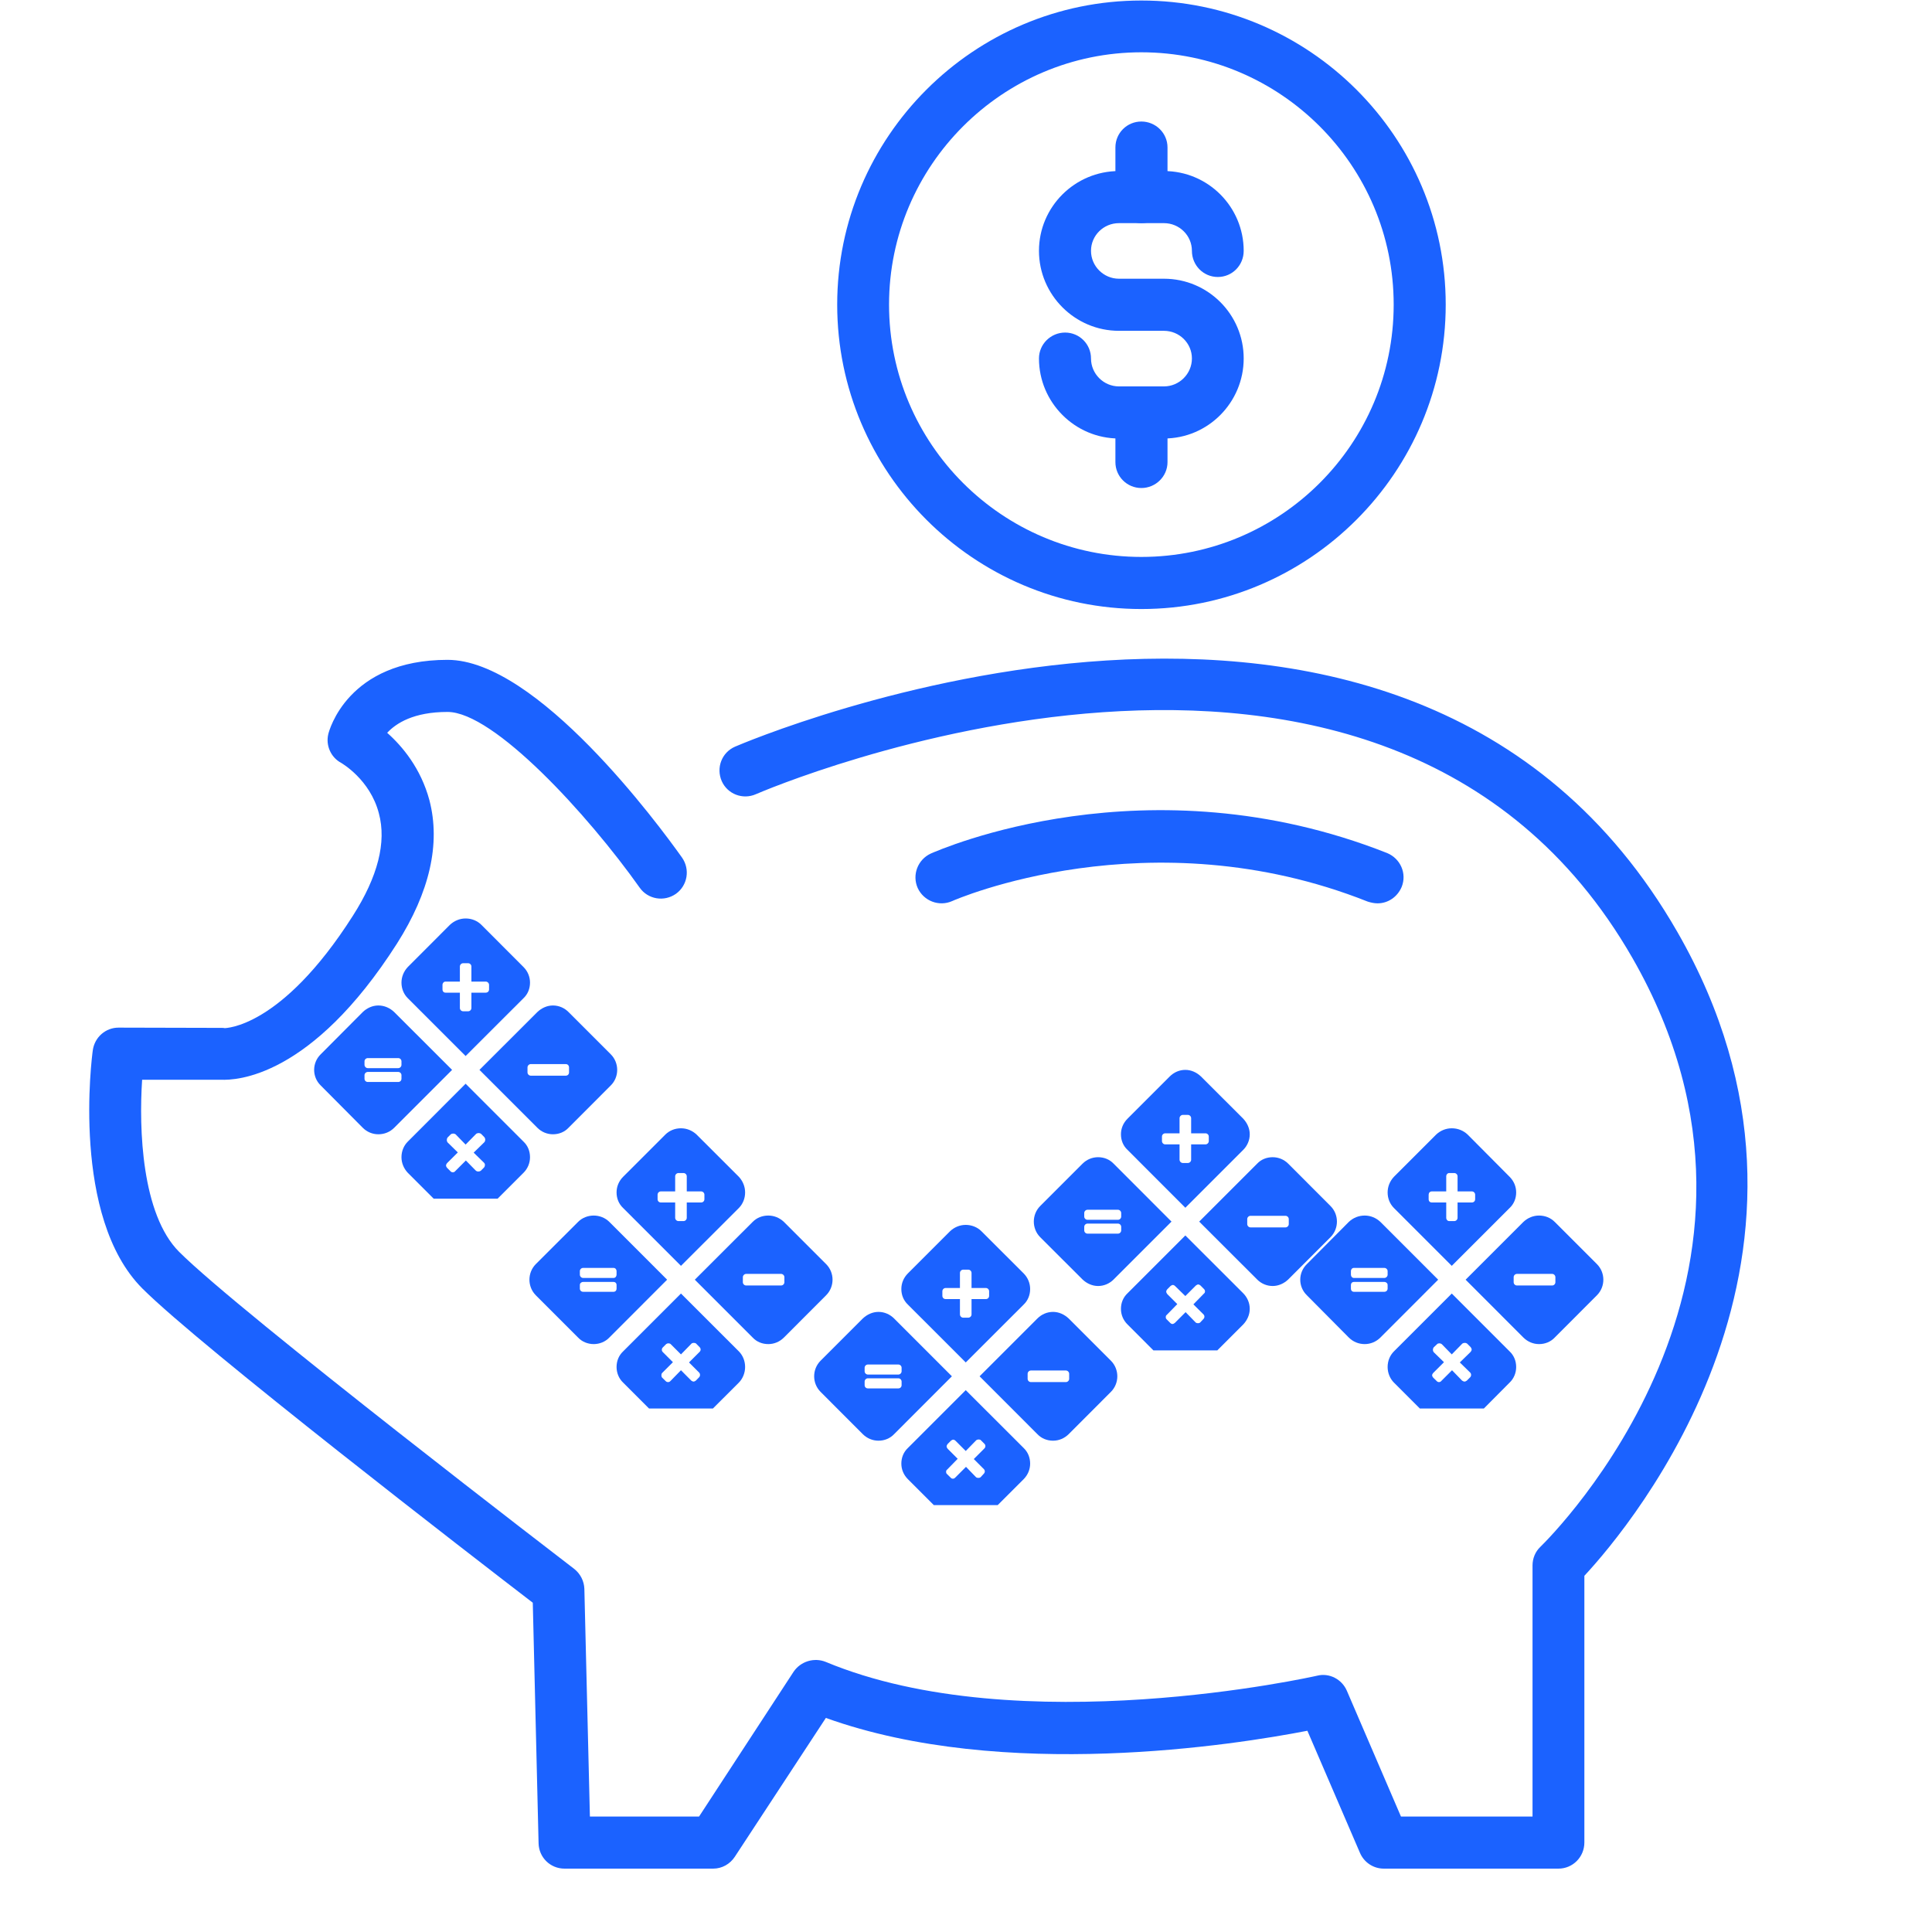 <svg xmlns="http://www.w3.org/2000/svg" xmlns:xlink="http://www.w3.org/1999/xlink" width="40" zoomAndPan="magnify" viewBox="0 0 30 30" height="40" preserveAspectRatio="xMidYMid meet" version="1.0"><defs><clipPath id="494f8acf6f"><path d="M 1.102 10 L 28 10 L 28 29.031 L 1.102 29.031 Z M 1.102 10 " clip-rule="nonzero"/></clipPath><clipPath id="1b6e1d6372"><path d="M 9 17.516 L 12 17.516 L 12 20 L 9 20 Z M 9 17.516 " clip-rule="nonzero"/></clipPath><clipPath id="53d37018f7"><path d="M 9 20 L 12 20 L 12 21.871 L 9 21.871 Z M 9 20 " clip-rule="nonzero"/></clipPath><clipPath id="49ff86800e"><path d="M 8.18 18 L 11 18 L 11 21 L 8.18 21 Z M 8.18 18 " clip-rule="nonzero"/></clipPath><clipPath id="852d7227d9"><path d="M 21 17.516 L 24 17.516 L 24 20 L 21 20 Z M 21 17.516 " clip-rule="nonzero"/></clipPath><clipPath id="89abaf1e5f"><path d="M 21 20 L 24 20 L 24 21.871 L 21 21.871 Z M 21 20 " clip-rule="nonzero"/></clipPath><clipPath id="0f54a8a52b"><path d="M 20.152 18 L 23 18 L 23 21 L 20.152 21 Z M 20.152 18 " clip-rule="nonzero"/></clipPath><clipPath id="ffa6d64135"><path d="M 13 19.016 L 16 19.016 L 16 22 L 13 22 Z M 13 19.016 " clip-rule="nonzero"/></clipPath><clipPath id="34896297bb"><path d="M 13 21 L 16 21 L 16 23.371 L 13 23.371 Z M 13 21 " clip-rule="nonzero"/></clipPath><clipPath id="5dcd265e27"><path d="M 15 20 L 17.684 20 L 17.684 23 L 15 23 Z M 15 20 " clip-rule="nonzero"/></clipPath><clipPath id="ef6b2e18ad"><path d="M 12.602 20 L 15 20 L 15 23 L 12.602 23 Z M 12.602 20 " clip-rule="nonzero"/></clipPath><clipPath id="2e8e3d05cb"><path d="M 17 16.613 L 20 16.613 L 20 19 L 17 19 Z M 17 16.613 " clip-rule="nonzero"/></clipPath><clipPath id="0f9578443d"><path d="M 17 19 L 20 19 L 20 20.969 L 17 20.969 Z M 17 19 " clip-rule="nonzero"/></clipPath><clipPath id="64890c805d"><path d="M 16.012 17 L 19 17 L 19 20 L 16.012 20 Z M 16.012 17 " clip-rule="nonzero"/></clipPath><clipPath id="9ed97ec06d"><path d="M 6 14.258 L 9 14.258 L 9 17 L 6 17 Z M 6 14.258 " clip-rule="nonzero"/></clipPath><clipPath id="7ec2a1a59a"><path d="M 6 16 L 9 16 L 9 18.613 L 6 18.613 Z M 6 16 " clip-rule="nonzero"/></clipPath><clipPath id="68ec0b1bf5"><path d="M 7 15 L 9.918 15 L 9.918 18 L 7 18 Z M 7 15 " clip-rule="nonzero"/></clipPath><clipPath id="392864c704"><path d="M 4.84 15 L 8 15 L 8 18 L 4.84 18 Z M 4.84 15 " clip-rule="nonzero"/></clipPath></defs><g clip-path="url(#494f8acf6f)"><path fill="#1b62ff" d="M 24.199 29.016 L 21.488 29.016 C 21.324 29.016 21.18 28.918 21.117 28.77 L 20.301 26.875 C 19.195 27.09 15.586 27.668 12.824 26.676 L 11.41 28.832 C 11.336 28.945 11.211 29.016 11.074 29.016 L 8.766 29.016 C 8.543 29.016 8.367 28.84 8.363 28.621 L 8.273 24.887 C 7.387 24.207 3.117 20.914 2.211 20.008 C 1.102 18.898 1.426 16.41 1.441 16.309 C 1.469 16.105 1.641 15.957 1.84 15.957 L 1.844 15.957 L 3.445 15.961 C 3.461 15.961 3.477 15.961 3.492 15.965 C 3.488 15.961 4.359 15.98 5.48 14.219 C 5.867 13.613 6.004 13.078 5.883 12.629 C 5.746 12.102 5.305 11.852 5.301 11.848 C 5.137 11.762 5.055 11.574 5.098 11.398 C 5.109 11.352 5.395 10.246 6.949 10.246 C 8.34 10.246 10.227 12.805 10.59 13.316 C 10.719 13.5 10.676 13.75 10.496 13.879 C 10.312 14.008 10.062 13.965 9.934 13.785 C 9.129 12.648 7.668 11.055 6.949 11.055 C 6.422 11.055 6.152 11.23 6.012 11.379 C 6.246 11.586 6.535 11.93 6.668 12.426 C 6.844 13.102 6.672 13.852 6.164 14.652 C 4.832 16.738 3.664 16.777 3.43 16.766 L 2.207 16.766 C 2.156 17.527 2.199 18.855 2.781 19.438 C 3.734 20.391 8.863 24.32 8.918 24.363 C 9.012 24.438 9.07 24.551 9.074 24.672 L 9.16 28.207 L 10.855 28.207 L 12.324 25.957 C 12.434 25.797 12.641 25.734 12.82 25.805 C 15.828 27.059 20.406 26.031 20.453 26.02 C 20.641 25.973 20.836 26.074 20.914 26.254 L 21.754 28.207 L 23.797 28.207 L 23.797 24.309 C 23.797 24.199 23.84 24.094 23.918 24.02 C 24.094 23.848 28.172 19.797 25.348 14.875 C 21.477 8.133 11.836 12.289 11.738 12.332 C 11.535 12.422 11.297 12.332 11.207 12.129 C 11.117 11.922 11.207 11.684 11.414 11.594 C 11.516 11.551 21.82 7.109 26.047 14.473 C 28.898 19.438 25.328 23.688 24.602 24.469 L 24.602 28.609 C 24.602 28.836 24.422 29.016 24.199 29.016 " fill-opacity="1" fill-rule="nonzero"/></g><path fill="#1b62ff" d="M 17.723 0.812 C 15.566 0.812 13.805 2.57 13.805 4.73 C 13.805 6.895 15.566 8.648 17.723 8.648 C 19.883 8.648 21.641 6.895 21.641 4.73 C 21.641 2.57 19.883 0.812 17.723 0.812 Z M 17.723 9.457 C 15.121 9.457 13 7.336 13 4.73 C 13 2.125 15.121 0.008 17.723 0.008 C 20.328 0.008 22.449 2.125 22.449 4.73 C 22.449 7.336 20.328 9.457 17.723 9.457 " fill-opacity="1" fill-rule="nonzero"/><path fill="#1b62ff" d="M 18.074 6.809 L 17.375 6.809 C 16.691 6.809 16.133 6.25 16.133 5.566 C 16.133 5.344 16.316 5.164 16.539 5.164 C 16.762 5.164 16.941 5.344 16.941 5.566 C 16.941 5.805 17.137 6 17.375 6 L 18.074 6 C 18.312 6 18.508 5.805 18.508 5.566 C 18.508 5.328 18.312 5.137 18.074 5.137 L 17.375 5.137 C 16.691 5.137 16.133 4.578 16.133 3.895 C 16.133 3.211 16.691 2.656 17.375 2.656 L 18.074 2.656 C 18.758 2.656 19.312 3.211 19.312 3.895 C 19.312 4.121 19.133 4.301 18.91 4.301 C 18.688 4.301 18.508 4.121 18.508 3.895 C 18.508 3.656 18.312 3.465 18.074 3.465 L 17.375 3.465 C 17.137 3.465 16.941 3.656 16.941 3.895 C 16.941 4.133 17.137 4.328 17.375 4.328 L 18.074 4.328 C 18.758 4.328 19.312 4.883 19.312 5.566 C 19.312 6.25 18.758 6.809 18.074 6.809 " fill-opacity="1" fill-rule="nonzero"/><path fill="#1b62ff" d="M 17.723 3.465 C 17.5 3.465 17.32 3.285 17.32 3.059 L 17.32 2.289 C 17.32 2.066 17.5 1.887 17.723 1.887 C 17.945 1.887 18.129 2.066 18.129 2.289 L 18.129 3.059 C 18.129 3.285 17.945 3.465 17.723 3.465 " fill-opacity="1" fill-rule="nonzero"/><path fill="#1b62ff" d="M 17.723 7.578 C 17.5 7.578 17.32 7.398 17.32 7.176 L 17.32 6.402 C 17.32 6.18 17.5 6 17.723 6 C 17.945 6 18.129 6.18 18.129 6.402 L 18.129 7.176 C 18.129 7.398 17.945 7.578 17.723 7.578 " fill-opacity="1" fill-rule="nonzero"/><path fill="#1b62ff" d="M 21.391 14.027 C 21.34 14.027 21.289 14.016 21.238 14 C 17.844 12.652 14.816 13.977 14.785 13.992 C 14.582 14.082 14.344 13.992 14.25 13.789 C 14.16 13.586 14.25 13.348 14.453 13.254 C 14.59 13.195 17.812 11.773 21.539 13.246 C 21.746 13.332 21.848 13.562 21.766 13.77 C 21.699 13.93 21.551 14.027 21.391 14.027 " fill-opacity="1" fill-rule="nonzero"/><g clip-path="url(#1b6e1d6372)"><path fill="#1b62ff" d="M 10.938 18.621 C 10.938 18.652 10.914 18.672 10.887 18.672 L 10.664 18.672 L 10.664 18.91 C 10.664 18.938 10.641 18.961 10.613 18.961 L 10.535 18.961 C 10.508 18.961 10.484 18.938 10.484 18.91 L 10.484 18.672 L 10.262 18.672 C 10.234 18.672 10.211 18.652 10.211 18.621 L 10.211 18.551 C 10.211 18.523 10.234 18.5 10.262 18.5 L 10.484 18.5 L 10.484 18.266 C 10.484 18.238 10.508 18.215 10.535 18.215 L 10.613 18.215 C 10.641 18.215 10.664 18.238 10.664 18.266 L 10.664 18.5 L 10.887 18.5 C 10.914 18.5 10.938 18.523 10.938 18.551 Z M 11.473 18.273 L 10.816 17.617 C 10.75 17.555 10.664 17.52 10.574 17.52 C 10.48 17.52 10.395 17.555 10.332 17.617 L 9.676 18.273 C 9.609 18.34 9.574 18.426 9.574 18.516 C 9.574 18.609 9.609 18.695 9.676 18.758 L 10.574 19.656 L 11.473 18.758 C 11.535 18.695 11.57 18.609 11.57 18.516 C 11.57 18.426 11.535 18.34 11.473 18.273 " fill-opacity="1" fill-rule="nonzero"/></g><g clip-path="url(#53d37018f7)"><path fill="#1b62ff" d="M 10.855 21.312 C 10.875 21.332 10.875 21.367 10.855 21.387 L 10.805 21.438 C 10.797 21.445 10.781 21.453 10.77 21.453 C 10.758 21.453 10.742 21.445 10.734 21.438 L 10.574 21.277 L 10.41 21.445 C 10.398 21.457 10.387 21.461 10.375 21.461 C 10.359 21.461 10.348 21.457 10.336 21.445 L 10.281 21.391 C 10.273 21.383 10.27 21.367 10.27 21.355 C 10.27 21.344 10.273 21.328 10.281 21.32 L 10.449 21.152 L 10.293 20.996 C 10.281 20.984 10.277 20.973 10.277 20.961 C 10.277 20.945 10.281 20.934 10.293 20.922 L 10.344 20.871 C 10.355 20.863 10.367 20.859 10.379 20.859 C 10.391 20.859 10.406 20.863 10.414 20.871 L 10.574 21.031 L 10.738 20.863 C 10.746 20.855 10.762 20.852 10.773 20.852 C 10.785 20.852 10.801 20.855 10.809 20.863 L 10.863 20.918 C 10.875 20.93 10.879 20.941 10.879 20.957 C 10.879 20.969 10.875 20.98 10.863 20.992 L 10.699 21.156 Z M 11.473 20.984 L 10.574 20.086 L 9.676 20.984 C 9.609 21.047 9.574 21.133 9.574 21.227 C 9.574 21.316 9.609 21.406 9.676 21.469 L 10.332 22.125 C 10.395 22.188 10.48 22.227 10.574 22.227 C 10.664 22.227 10.75 22.188 10.816 22.125 L 11.473 21.469 C 11.535 21.406 11.57 21.316 11.57 21.227 C 11.57 21.133 11.535 21.047 11.473 20.984 " fill-opacity="1" fill-rule="nonzero"/></g><path fill="#1b62ff" d="M 12.18 19.91 C 12.18 19.938 12.156 19.961 12.129 19.961 L 11.586 19.961 C 11.559 19.961 11.535 19.938 11.535 19.91 L 11.535 19.832 C 11.535 19.805 11.559 19.781 11.586 19.781 L 12.129 19.781 C 12.156 19.781 12.18 19.805 12.18 19.832 Z M 12.828 19.629 L 12.172 18.973 C 12.105 18.91 12.02 18.875 11.93 18.875 C 11.836 18.875 11.75 18.91 11.688 18.973 L 10.789 19.871 L 11.688 20.77 C 11.75 20.836 11.836 20.871 11.93 20.871 C 12.02 20.871 12.105 20.836 12.172 20.77 L 12.828 20.113 C 12.961 19.98 12.961 19.762 12.828 19.629 " fill-opacity="1" fill-rule="nonzero"/><g clip-path="url(#49ff86800e)"><path fill="#1b62ff" d="M 9.527 19.844 L 9.055 19.844 C 9.027 19.844 9.004 19.82 9.004 19.793 L 9.004 19.738 C 9.004 19.711 9.027 19.688 9.055 19.688 L 9.527 19.688 C 9.555 19.688 9.574 19.711 9.574 19.738 L 9.574 19.793 C 9.574 19.82 9.555 19.844 9.527 19.844 Z M 9.574 20.008 C 9.574 20.039 9.555 20.059 9.527 20.059 L 9.055 20.059 C 9.027 20.059 9.004 20.039 9.004 20.008 L 9.004 19.953 C 9.004 19.926 9.027 19.906 9.055 19.906 L 9.527 19.906 C 9.555 19.906 9.574 19.926 9.574 19.953 Z M 9.461 18.973 C 9.398 18.91 9.309 18.875 9.219 18.875 C 9.129 18.875 9.039 18.91 8.977 18.973 L 8.32 19.629 C 8.188 19.762 8.188 19.98 8.32 20.113 L 8.977 20.77 C 9.039 20.836 9.129 20.871 9.219 20.871 C 9.309 20.871 9.398 20.836 9.461 20.77 L 10.359 19.871 L 9.461 18.973 " fill-opacity="1" fill-rule="nonzero"/></g><g clip-path="url(#852d7227d9)"><path fill="#1b62ff" d="M 22.906 18.621 C 22.906 18.652 22.883 18.672 22.855 18.672 L 22.633 18.672 L 22.633 18.91 C 22.633 18.938 22.609 18.961 22.582 18.961 L 22.504 18.961 C 22.477 18.961 22.457 18.938 22.457 18.91 L 22.457 18.672 L 22.234 18.672 C 22.203 18.672 22.184 18.652 22.184 18.621 L 22.184 18.551 C 22.184 18.523 22.203 18.5 22.234 18.5 L 22.457 18.5 L 22.457 18.266 C 22.457 18.238 22.477 18.215 22.504 18.215 L 22.582 18.215 C 22.609 18.215 22.633 18.238 22.633 18.266 L 22.633 18.5 L 22.855 18.5 C 22.883 18.5 22.906 18.523 22.906 18.551 Z M 23.441 18.273 L 22.789 17.617 C 22.723 17.555 22.637 17.52 22.543 17.52 C 22.453 17.52 22.367 17.555 22.301 17.617 L 21.645 18.273 C 21.582 18.34 21.547 18.426 21.547 18.516 C 21.547 18.609 21.582 18.695 21.645 18.758 L 22.543 19.656 L 23.441 18.758 C 23.508 18.695 23.543 18.609 23.543 18.516 C 23.543 18.426 23.508 18.34 23.441 18.273 " fill-opacity="1" fill-rule="nonzero"/></g><g clip-path="url(#89abaf1e5f)"><path fill="#1b62ff" d="M 22.828 21.312 C 22.848 21.332 22.848 21.367 22.828 21.387 L 22.777 21.438 C 22.766 21.445 22.754 21.453 22.742 21.453 C 22.727 21.453 22.715 21.445 22.703 21.438 L 22.547 21.277 L 22.379 21.445 C 22.371 21.457 22.355 21.461 22.344 21.461 C 22.332 21.461 22.32 21.457 22.309 21.445 L 22.254 21.391 C 22.246 21.383 22.238 21.367 22.238 21.355 C 22.238 21.344 22.246 21.328 22.254 21.32 L 22.422 21.152 L 22.262 20.996 C 22.254 20.984 22.25 20.973 22.25 20.961 C 22.25 20.945 22.254 20.934 22.262 20.922 L 22.316 20.871 C 22.324 20.863 22.336 20.859 22.352 20.859 C 22.363 20.859 22.375 20.863 22.387 20.871 L 22.543 21.031 L 22.707 20.863 C 22.719 20.855 22.73 20.852 22.746 20.852 C 22.758 20.852 22.77 20.855 22.781 20.863 L 22.836 20.918 C 22.844 20.93 22.852 20.941 22.852 20.957 C 22.852 20.969 22.844 20.98 22.836 20.992 L 22.668 21.156 Z M 23.441 20.984 L 22.543 20.086 L 21.645 20.984 C 21.582 21.047 21.547 21.133 21.547 21.227 C 21.547 21.316 21.582 21.406 21.645 21.469 L 22.301 22.125 C 22.367 22.188 22.453 22.227 22.543 22.227 C 22.637 22.227 22.723 22.188 22.789 22.125 L 23.441 21.469 C 23.508 21.406 23.543 21.316 23.543 21.227 C 23.543 21.133 23.508 21.047 23.441 20.984 " fill-opacity="1" fill-rule="nonzero"/></g><path fill="#1b62ff" d="M 24.152 19.91 C 24.152 19.938 24.129 19.961 24.102 19.961 L 23.555 19.961 C 23.527 19.961 23.504 19.938 23.504 19.91 L 23.504 19.832 C 23.504 19.805 23.527 19.781 23.555 19.781 L 24.102 19.781 C 24.129 19.781 24.152 19.805 24.152 19.832 Z M 24.797 19.629 L 24.141 18.973 C 24.078 18.91 23.992 18.875 23.898 18.875 C 23.809 18.875 23.723 18.91 23.656 18.973 L 22.758 19.871 L 23.656 20.77 C 23.723 20.836 23.809 20.871 23.898 20.871 C 23.992 20.871 24.078 20.836 24.141 20.77 L 24.797 20.113 C 24.93 19.98 24.93 19.762 24.797 19.629 " fill-opacity="1" fill-rule="nonzero"/><g clip-path="url(#0f54a8a52b)"><path fill="#1b62ff" d="M 21.496 19.844 L 21.023 19.844 C 20.996 19.844 20.977 19.82 20.977 19.793 L 20.977 19.738 C 20.977 19.711 20.996 19.688 21.023 19.688 L 21.496 19.688 C 21.523 19.688 21.547 19.711 21.547 19.738 L 21.547 19.793 C 21.547 19.82 21.523 19.844 21.496 19.844 Z M 21.547 20.008 C 21.547 20.039 21.523 20.059 21.496 20.059 L 21.023 20.059 C 20.996 20.059 20.977 20.039 20.977 20.008 L 20.977 19.953 C 20.977 19.926 20.996 19.906 21.023 19.906 L 21.496 19.906 C 21.523 19.906 21.547 19.926 21.547 19.953 Z M 21.434 18.973 C 21.367 18.91 21.281 18.875 21.191 18.875 C 21.098 18.875 21.012 18.91 20.945 18.973 L 20.293 19.629 C 20.156 19.762 20.156 19.98 20.293 20.113 L 20.945 20.77 C 21.012 20.836 21.098 20.871 21.191 20.871 C 21.281 20.871 21.367 20.836 21.434 20.77 L 22.332 19.871 L 21.434 18.973 " fill-opacity="1" fill-rule="nonzero"/></g><g clip-path="url(#ffa6d64135)"><path fill="#1b62ff" d="M 15.359 20.121 C 15.359 20.152 15.336 20.172 15.309 20.172 L 15.086 20.172 L 15.086 20.41 C 15.086 20.438 15.062 20.461 15.035 20.461 L 14.957 20.461 C 14.93 20.461 14.906 20.438 14.906 20.41 L 14.906 20.172 L 14.684 20.172 C 14.656 20.172 14.633 20.152 14.633 20.121 L 14.633 20.051 C 14.633 20.023 14.656 20 14.684 20 L 14.906 20 L 14.906 19.766 C 14.906 19.738 14.93 19.715 14.957 19.715 L 15.035 19.715 C 15.062 19.715 15.086 19.738 15.086 19.766 L 15.086 20 L 15.309 20 C 15.336 20 15.359 20.023 15.359 20.051 Z M 15.895 19.773 L 15.238 19.117 C 15.176 19.055 15.086 19.02 14.996 19.02 C 14.906 19.02 14.82 19.055 14.754 19.117 L 14.098 19.773 C 14.031 19.84 13.996 19.926 13.996 20.016 C 13.996 20.109 14.031 20.195 14.098 20.258 L 14.996 21.156 L 15.895 20.258 C 15.961 20.195 15.996 20.109 15.996 20.016 C 15.996 19.926 15.961 19.84 15.895 19.773 " fill-opacity="1" fill-rule="nonzero"/></g><g clip-path="url(#34896297bb)"><path fill="#1b62ff" d="M 15.277 22.812 C 15.297 22.832 15.297 22.863 15.277 22.883 L 15.227 22.938 C 15.219 22.945 15.207 22.949 15.191 22.949 C 15.18 22.949 15.164 22.945 15.156 22.938 L 15 22.777 L 14.832 22.945 C 14.82 22.957 14.809 22.961 14.797 22.961 C 14.785 22.961 14.77 22.957 14.762 22.945 L 14.707 22.891 C 14.695 22.883 14.691 22.867 14.691 22.855 C 14.691 22.84 14.695 22.828 14.707 22.82 L 14.871 22.652 L 14.715 22.496 C 14.707 22.484 14.699 22.473 14.699 22.461 C 14.699 22.445 14.707 22.434 14.715 22.422 L 14.766 22.371 C 14.777 22.363 14.789 22.355 14.801 22.355 C 14.816 22.355 14.828 22.363 14.836 22.371 L 14.996 22.531 L 15.16 22.363 C 15.172 22.355 15.184 22.352 15.195 22.352 C 15.211 22.352 15.223 22.355 15.23 22.363 L 15.285 22.418 C 15.297 22.43 15.301 22.441 15.301 22.453 C 15.301 22.469 15.297 22.48 15.285 22.492 L 15.121 22.656 Z M 15.895 22.484 L 14.996 21.586 L 14.098 22.484 C 14.031 22.547 13.996 22.633 13.996 22.727 C 13.996 22.816 14.031 22.902 14.098 22.969 L 14.754 23.625 C 14.82 23.688 14.906 23.727 14.996 23.727 C 15.086 23.727 15.176 23.688 15.238 23.625 L 15.895 22.969 C 15.961 22.902 15.996 22.816 15.996 22.727 C 15.996 22.633 15.961 22.547 15.895 22.484 " fill-opacity="1" fill-rule="nonzero"/></g><g clip-path="url(#5dcd265e27)"><path fill="#1b62ff" d="M 16.602 21.41 C 16.602 21.438 16.578 21.461 16.551 21.461 L 16.008 21.461 C 15.98 21.461 15.957 21.438 15.957 21.41 L 15.957 21.332 C 15.957 21.305 15.98 21.281 16.008 21.281 L 16.551 21.281 C 16.578 21.281 16.602 21.305 16.602 21.332 Z M 17.25 21.129 L 16.594 20.473 C 16.527 20.41 16.441 20.371 16.352 20.371 C 16.258 20.371 16.172 20.41 16.109 20.473 L 15.211 21.371 L 16.109 22.27 C 16.172 22.336 16.258 22.371 16.352 22.371 C 16.441 22.371 16.527 22.336 16.594 22.27 L 17.25 21.613 C 17.383 21.48 17.383 21.262 17.25 21.129 " fill-opacity="1" fill-rule="nonzero"/></g><g clip-path="url(#ef6b2e18ad)"><path fill="#1b62ff" d="M 13.949 21.344 L 13.477 21.344 C 13.449 21.344 13.426 21.32 13.426 21.293 L 13.426 21.238 C 13.426 21.211 13.449 21.188 13.477 21.188 L 13.949 21.188 C 13.977 21.188 14 21.211 14 21.238 L 14 21.293 C 14 21.32 13.977 21.344 13.949 21.344 Z M 14 21.508 C 14 21.539 13.977 21.559 13.949 21.559 L 13.477 21.559 C 13.449 21.559 13.426 21.539 13.426 21.508 L 13.426 21.453 C 13.426 21.426 13.449 21.402 13.477 21.402 L 13.949 21.402 C 13.977 21.402 14 21.426 14 21.453 Z M 13.883 20.473 C 13.82 20.41 13.734 20.371 13.641 20.371 C 13.551 20.371 13.465 20.41 13.398 20.473 L 12.742 21.129 C 12.609 21.262 12.609 21.48 12.742 21.613 L 13.398 22.27 C 13.465 22.336 13.551 22.371 13.641 22.371 C 13.734 22.371 13.82 22.336 13.883 22.27 L 14.781 21.371 L 13.883 20.473 " fill-opacity="1" fill-rule="nonzero"/></g><g clip-path="url(#2e8e3d05cb)"><path fill="#1b62ff" d="M 18.77 17.719 C 18.77 17.746 18.746 17.77 18.719 17.77 L 18.496 17.77 L 18.496 18.008 C 18.496 18.035 18.473 18.059 18.445 18.059 L 18.367 18.059 C 18.34 18.059 18.316 18.035 18.316 18.008 L 18.316 17.77 L 18.094 17.77 C 18.066 17.77 18.043 17.746 18.043 17.719 L 18.043 17.648 C 18.043 17.621 18.066 17.598 18.094 17.598 L 18.316 17.598 L 18.316 17.363 C 18.316 17.336 18.34 17.312 18.367 17.312 L 18.445 17.312 C 18.473 17.312 18.496 17.336 18.496 17.363 L 18.496 17.598 L 18.719 17.598 C 18.746 17.598 18.77 17.621 18.77 17.648 Z M 19.305 17.371 L 18.648 16.715 C 18.582 16.652 18.496 16.613 18.406 16.613 C 18.312 16.613 18.227 16.652 18.164 16.715 L 17.508 17.371 C 17.441 17.438 17.406 17.523 17.406 17.613 C 17.406 17.707 17.441 17.793 17.508 17.855 L 18.406 18.754 L 19.305 17.855 C 19.367 17.793 19.406 17.707 19.406 17.613 C 19.406 17.523 19.367 17.438 19.305 17.371 " fill-opacity="1" fill-rule="nonzero"/></g><g clip-path="url(#0f9578443d)"><path fill="#1b62ff" d="M 18.688 20.41 C 18.707 20.43 18.707 20.461 18.688 20.48 L 18.637 20.535 C 18.629 20.543 18.613 20.547 18.602 20.547 C 18.59 20.547 18.574 20.543 18.566 20.535 L 18.41 20.375 L 18.242 20.543 C 18.23 20.551 18.219 20.559 18.207 20.559 C 18.191 20.559 18.18 20.551 18.172 20.543 L 18.117 20.488 C 18.105 20.477 18.102 20.465 18.102 20.453 C 18.102 20.438 18.105 20.426 18.117 20.418 L 18.281 20.25 L 18.125 20.094 C 18.117 20.082 18.109 20.07 18.109 20.055 C 18.109 20.043 18.117 20.031 18.125 20.02 L 18.176 19.969 C 18.188 19.961 18.199 19.953 18.211 19.953 C 18.227 19.953 18.238 19.961 18.246 19.969 L 18.406 20.125 L 18.57 19.961 C 18.582 19.953 18.594 19.945 18.605 19.945 C 18.617 19.945 18.633 19.953 18.641 19.961 L 18.695 20.016 C 18.707 20.027 18.711 20.039 18.711 20.051 C 18.711 20.066 18.707 20.078 18.695 20.086 L 18.531 20.254 Z M 19.305 20.082 L 18.406 19.184 L 17.508 20.082 C 17.441 20.145 17.406 20.23 17.406 20.324 C 17.406 20.414 17.441 20.5 17.508 20.566 L 18.164 21.223 C 18.227 21.285 18.312 21.32 18.406 21.32 C 18.496 21.32 18.582 21.285 18.648 21.223 L 19.305 20.566 C 19.367 20.5 19.406 20.414 19.406 20.324 C 19.406 20.23 19.367 20.145 19.305 20.082 " fill-opacity="1" fill-rule="nonzero"/></g><path fill="#1b62ff" d="M 20.012 19.008 C 20.012 19.035 19.988 19.059 19.961 19.059 L 19.418 19.059 C 19.391 19.059 19.367 19.035 19.367 19.008 L 19.367 18.93 C 19.367 18.902 19.391 18.879 19.418 18.879 L 19.961 18.879 C 19.988 18.879 20.012 18.902 20.012 18.93 Z M 20.66 18.727 L 20.004 18.07 C 19.938 18.004 19.852 17.969 19.762 17.969 C 19.668 17.969 19.582 18.004 19.52 18.07 L 18.621 18.969 L 19.52 19.867 C 19.582 19.93 19.668 19.969 19.762 19.969 C 19.852 19.969 19.938 19.93 20.004 19.867 L 20.66 19.211 C 20.793 19.078 20.793 18.859 20.66 18.727 " fill-opacity="1" fill-rule="nonzero"/><g clip-path="url(#64890c805d)"><path fill="#1b62ff" d="M 17.359 18.941 L 16.887 18.941 C 16.859 18.941 16.836 18.918 16.836 18.891 L 16.836 18.836 C 16.836 18.809 16.859 18.785 16.887 18.785 L 17.359 18.785 C 17.387 18.785 17.41 18.809 17.41 18.836 L 17.41 18.891 C 17.41 18.918 17.387 18.941 17.359 18.941 Z M 17.41 19.105 C 17.41 19.133 17.387 19.156 17.359 19.156 L 16.887 19.156 C 16.859 19.156 16.836 19.133 16.836 19.105 L 16.836 19.051 C 16.836 19.023 16.859 19 16.887 19 L 17.359 19 C 17.387 19 17.41 19.023 17.41 19.051 Z M 17.293 18.07 C 17.23 18.004 17.145 17.969 17.051 17.969 C 16.961 17.969 16.875 18.004 16.809 18.07 L 16.152 18.727 C 16.02 18.859 16.02 19.078 16.152 19.211 L 16.809 19.867 C 16.875 19.93 16.961 19.969 17.051 19.969 C 17.145 19.969 17.23 19.93 17.293 19.867 L 18.191 18.969 L 17.293 18.07 " fill-opacity="1" fill-rule="nonzero"/></g><g clip-path="url(#9ed97ec06d)"><path fill="#1b62ff" d="M 7.594 15.363 C 7.594 15.395 7.57 15.414 7.543 15.414 L 7.32 15.414 L 7.32 15.652 C 7.32 15.68 7.297 15.703 7.27 15.703 L 7.191 15.703 C 7.164 15.703 7.141 15.68 7.141 15.652 L 7.141 15.414 L 6.918 15.414 C 6.891 15.414 6.871 15.395 6.871 15.363 L 6.871 15.293 C 6.871 15.266 6.891 15.242 6.918 15.242 L 7.141 15.242 L 7.141 15.008 C 7.141 14.98 7.164 14.957 7.191 14.957 L 7.27 14.957 C 7.297 14.957 7.32 14.98 7.32 15.008 L 7.32 15.242 L 7.543 15.242 C 7.57 15.242 7.594 15.266 7.594 15.293 Z M 8.129 15.016 L 7.473 14.359 C 7.41 14.297 7.324 14.262 7.23 14.262 C 7.141 14.262 7.055 14.297 6.988 14.359 L 6.332 15.016 C 6.27 15.082 6.234 15.168 6.234 15.258 C 6.234 15.352 6.27 15.438 6.332 15.5 L 7.23 16.398 L 8.129 15.5 C 8.195 15.438 8.23 15.352 8.23 15.258 C 8.23 15.168 8.195 15.082 8.129 15.016 " fill-opacity="1" fill-rule="nonzero"/></g><g clip-path="url(#7ec2a1a59a)"><path fill="#1b62ff" d="M 7.516 18.055 C 7.535 18.074 7.535 18.105 7.516 18.129 L 7.465 18.18 C 7.453 18.188 7.441 18.191 7.426 18.191 C 7.414 18.191 7.402 18.188 7.391 18.18 L 7.234 18.02 L 7.066 18.188 C 7.059 18.199 7.043 18.203 7.031 18.203 C 7.02 18.203 7.004 18.199 6.996 18.188 L 6.941 18.133 C 6.934 18.125 6.926 18.109 6.926 18.098 C 6.926 18.086 6.934 18.07 6.941 18.062 L 7.109 17.895 L 6.949 17.738 C 6.941 17.727 6.938 17.715 6.938 17.703 C 6.938 17.688 6.941 17.676 6.949 17.664 L 7 17.613 C 7.012 17.605 7.023 17.602 7.039 17.602 C 7.051 17.602 7.062 17.605 7.074 17.613 L 7.23 17.773 L 7.395 17.605 C 7.406 17.598 7.418 17.594 7.434 17.594 C 7.445 17.594 7.457 17.598 7.469 17.605 L 7.523 17.66 C 7.531 17.672 7.535 17.684 7.535 17.695 C 7.535 17.711 7.531 17.723 7.523 17.734 L 7.355 17.898 Z M 8.129 17.727 L 7.23 16.828 L 6.332 17.727 C 6.27 17.789 6.234 17.875 6.234 17.969 C 6.234 18.059 6.27 18.145 6.332 18.211 L 6.988 18.867 C 7.055 18.93 7.141 18.969 7.23 18.969 C 7.324 18.969 7.41 18.93 7.473 18.867 L 8.129 18.211 C 8.195 18.145 8.23 18.059 8.23 17.969 C 8.23 17.875 8.195 17.789 8.129 17.727 " fill-opacity="1" fill-rule="nonzero"/></g><g clip-path="url(#68ec0b1bf5)"><path fill="#1b62ff" d="M 8.836 16.652 C 8.836 16.68 8.816 16.703 8.785 16.703 L 8.242 16.703 C 8.215 16.703 8.191 16.68 8.191 16.652 L 8.191 16.574 C 8.191 16.547 8.215 16.523 8.242 16.523 L 8.785 16.523 C 8.816 16.523 8.836 16.547 8.836 16.574 Z M 9.484 16.371 L 8.828 15.715 C 8.766 15.652 8.68 15.613 8.586 15.613 C 8.496 15.613 8.41 15.652 8.344 15.715 L 7.445 16.613 L 8.344 17.512 C 8.41 17.578 8.496 17.613 8.586 17.613 C 8.68 17.613 8.766 17.578 8.828 17.512 L 9.484 16.855 C 9.617 16.723 9.617 16.504 9.484 16.371 " fill-opacity="1" fill-rule="nonzero"/></g><g clip-path="url(#392864c704)"><path fill="#1b62ff" d="M 6.184 16.586 L 5.711 16.586 C 5.684 16.586 5.66 16.562 5.66 16.535 L 5.66 16.48 C 5.66 16.453 5.684 16.43 5.711 16.43 L 6.184 16.43 C 6.211 16.43 6.234 16.453 6.234 16.48 L 6.234 16.535 C 6.234 16.562 6.211 16.586 6.184 16.586 Z M 6.234 16.75 C 6.234 16.781 6.211 16.801 6.184 16.801 L 5.711 16.801 C 5.684 16.801 5.66 16.781 5.66 16.75 L 5.66 16.695 C 5.66 16.668 5.684 16.645 5.711 16.645 L 6.184 16.645 C 6.211 16.645 6.234 16.668 6.234 16.695 Z M 6.121 15.715 C 6.055 15.652 5.969 15.613 5.875 15.613 C 5.785 15.613 5.699 15.652 5.633 15.715 L 4.98 16.371 C 4.844 16.504 4.844 16.723 4.98 16.855 L 5.633 17.512 C 5.699 17.578 5.785 17.613 5.875 17.613 C 5.969 17.613 6.055 17.578 6.121 17.512 L 7.02 16.613 L 6.121 15.715 " fill-opacity="1" fill-rule="nonzero"/></g></svg>
